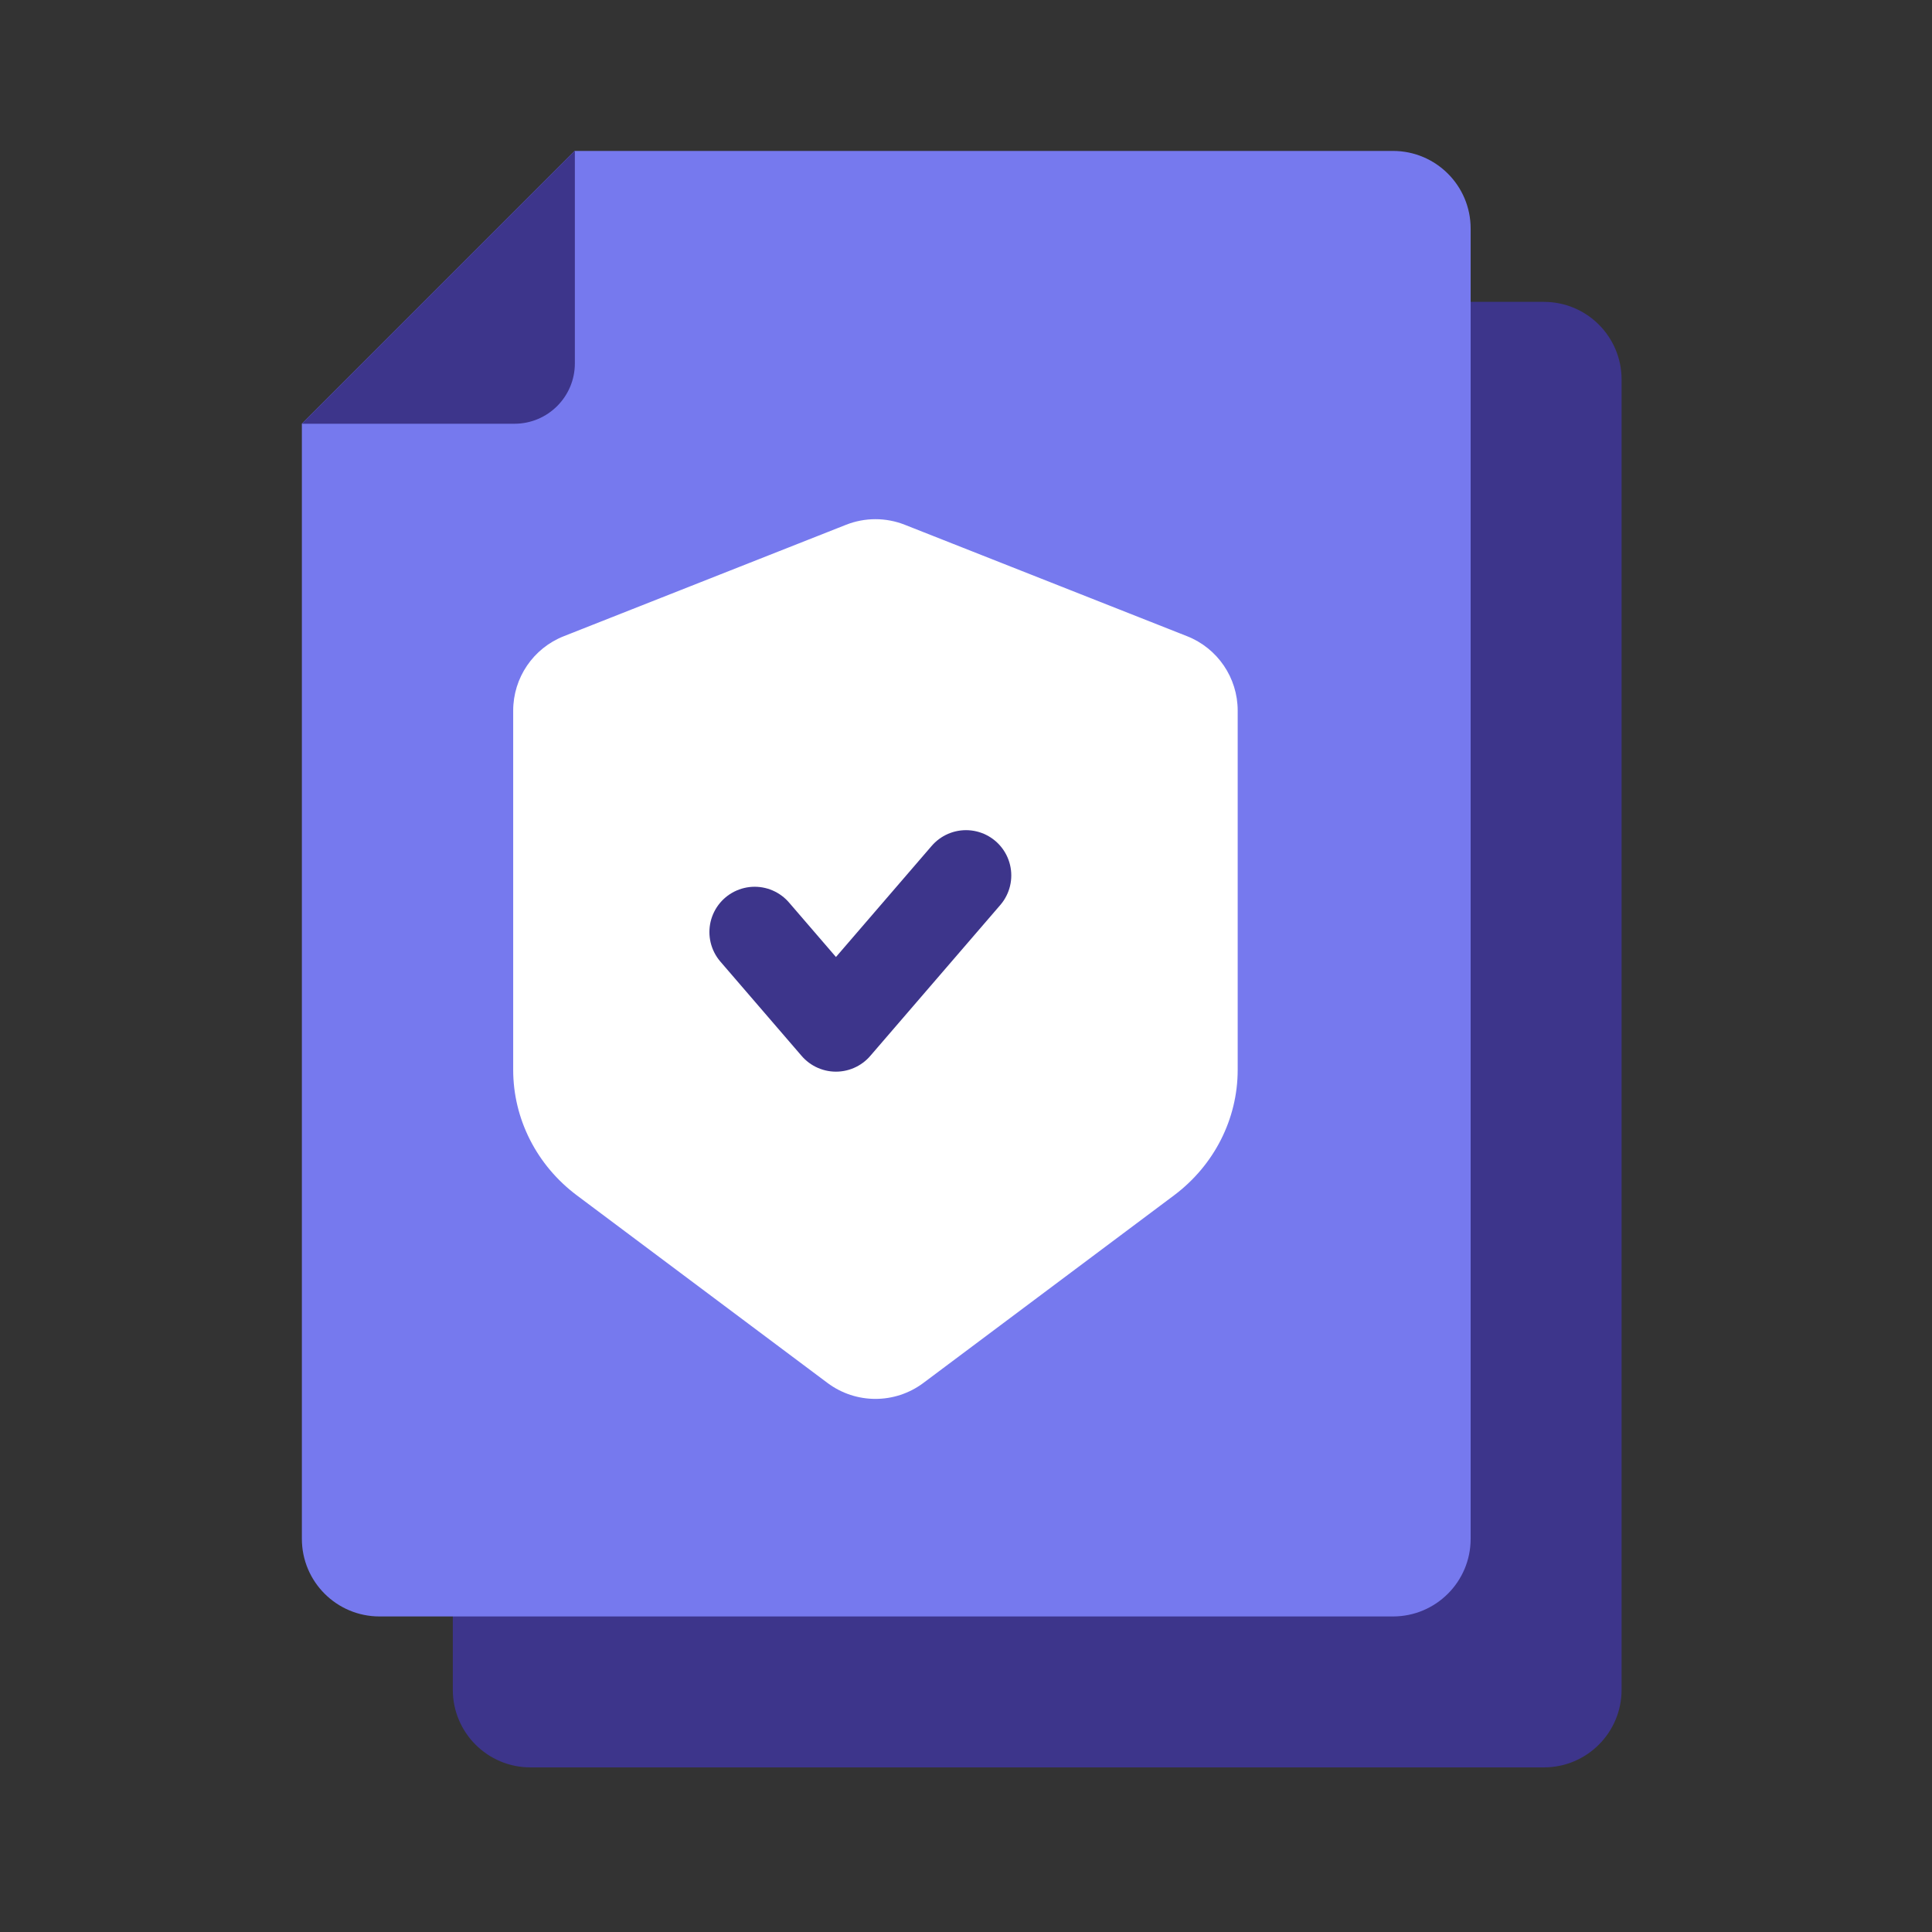 <?xml version="1.0" encoding="UTF-8"?>
<svg xmlns="http://www.w3.org/2000/svg" width="64" height="64" viewBox="0 0 64 64" fill="none">
  <rect x="0" y="0" width="64" height="64" fill="#333333" stroke="none"/>
  <path fill-rule="evenodd" clip-rule="evenodd" d="M15 19.031V55.976C15 57.396 16.151 58.547 17.572 58.547H51.145C52.566 58.547 53.717 57.396 53.717 55.976V12.572C53.717 11.151 52.566 10 51.145 10H24.036L15.002 19.034L15 19.031Z" fill="#3D358B"></path>
  <path fill-rule="evenodd" clip-rule="evenodd" d="M10 14.031V50.976C10 52.396 11.151 53.547 12.572 53.547H46.145C47.566 53.547 48.717 52.396 48.717 50.976V7.571C48.717 6.151 47.566 5 46.145 5H19.036L10.002 14.034L10 14.031Z" fill="#7679EE"></path>
  <path d="M28.027 17.384C28.652 17.137 29.348 17.137 29.973 17.384L39.323 21.075C40.335 21.474 41 22.452 41 23.54V35.441C41 37.068 40.22 38.603 38.888 39.6L30.588 45.812C29.646 46.516 28.354 46.516 27.412 45.812L19.112 39.6C17.78 38.603 17 37.068 17 35.441V23.54C17 22.452 17.665 21.474 18.677 21.075L28.027 17.384Z" fill="white"></path>
  <path fill-rule="evenodd" clip-rule="evenodd" d="M19.043 5V12.037C19.043 13.142 18.147 14.037 17.043 14.037H10V14.031L10.003 14.034L19.036 5H19.043Z" fill="#3D358B"></path>
  <path d="M25 30.875L27.692 34L32 29" stroke="#3D358B" stroke-width="3" stroke-linecap="round" stroke-linejoin="round"></path>
</svg>
